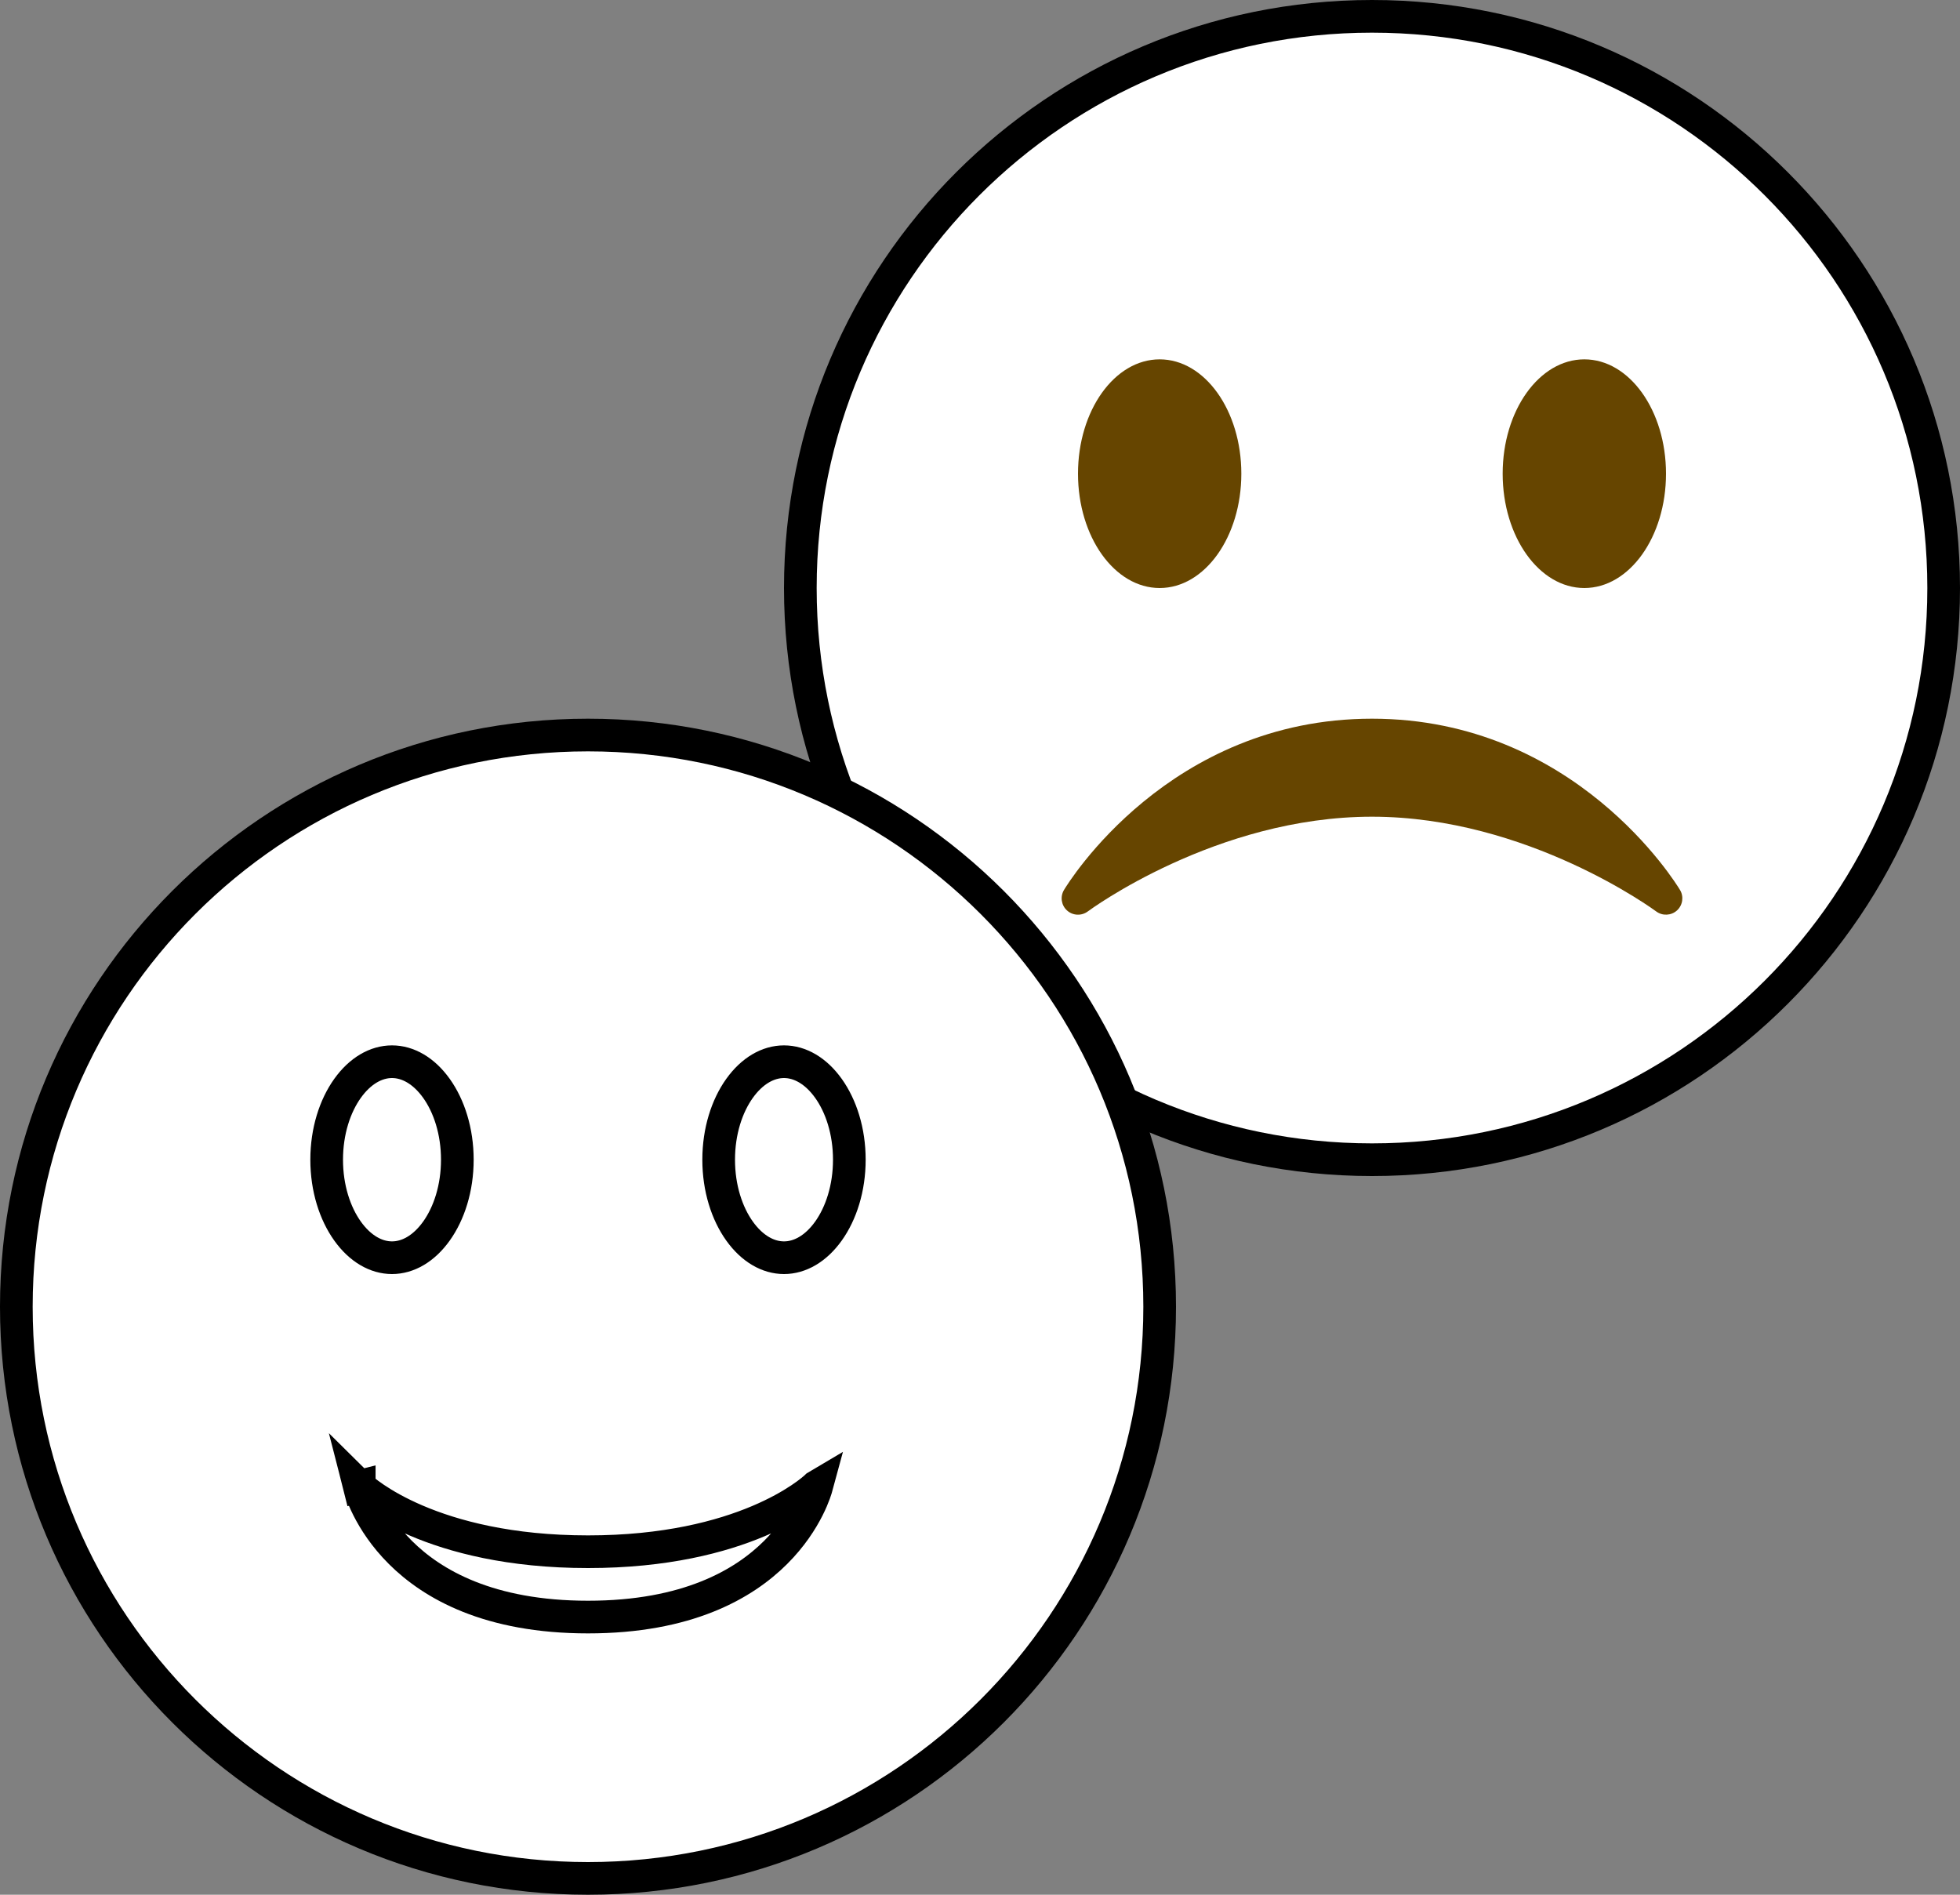 <svg width="60" height="58" viewBox="0 0 60 58" fill="none" xmlns="http://www.w3.org/2000/svg">
<rect x="0" y="0" width="60" height="58" fill="#808080" stroke="none"/>
<path d="M59.5 18C59.5 27.665 51.665 35.5 42 35.5C32.336 35.5 24.5 27.665 24.5 18C24.5 8.336 32.336 0.5 42 0.5C51.665 0.5 59.5 8.336 59.5 18Z" fill="white" stroke="black"/>
<path d="M35.5 18C36.881 18 38 16.433 38 14.5C38 12.567 36.881 11 35.5 11C34.119 11 33 12.567 33 14.5C33 16.433 34.119 18 35.5 18Z" fill="#664500"/>
<path d="M48.5 18C49.881 18 51 16.433 51 14.5C51 12.567 49.881 11 48.5 11C47.119 11 46 12.567 46 14.5C46 16.433 47.119 18 48.5 18Z" fill="#664500"/>
<path d="M32.665 27.871C32.843 28.032 33.109 28.042 33.3 27.9C33.339 27.871 37.222 25 42 25C46.766 25 50.662 27.871 50.7 27.9C50.891 28.042 51.157 28.03 51.335 27.871C51.512 27.711 51.552 27.447 51.429 27.243C51.3 27.029 48.212 22 42 22C35.788 22 32.699 27.028 32.571 27.243C32.448 27.448 32.487 27.711 32.665 27.871V27.871Z" fill="#664500"/>
<path d="M35.5 40C35.5 49.665 27.665 57.5 18 57.5C8.335 57.5 0.5 49.665 0.5 40C0.5 30.335 8.335 22.5 18 22.5C27.665 22.5 35.5 30.335 35.5 40Z" fill="white" stroke="black"/>
<path d="M18 47.5C22.757 47.5 24.828 45.665 24.995 45.504L25 45.501C24.983 45.564 24.718 46.551 23.742 47.523C22.766 48.496 21.036 49.5 18 49.5C14.965 49.5 13.235 48.496 12.258 47.523C11.278 46.546 11.014 45.555 11 45.5C11 45.5 11 45.5 11 45.5L11 45.5L11 45.5C11.125 45.624 13.19 47.5 18 47.5ZM10.515 45.621L10.997 45.499L10.997 45.5L10.515 45.621Z" fill="white" stroke="black"/>
<path d="M14 35.5C14 36.374 13.746 37.145 13.361 37.684C12.975 38.224 12.487 38.5 12 38.5C11.513 38.5 11.025 38.224 10.639 37.684C10.254 37.145 10 36.374 10 35.5C10 34.626 10.254 33.855 10.639 33.316C11.025 32.776 11.513 32.5 12 32.5C12.487 32.5 12.975 32.776 13.361 33.316C13.746 33.855 14 34.626 14 35.5Z" fill="white" stroke="black"/>
<path d="M26 35.5C26 36.374 25.746 37.145 25.361 37.684C24.975 38.224 24.487 38.5 24 38.5C23.513 38.5 23.025 38.224 22.639 37.684C22.254 37.145 22 36.374 22 35.5C22 34.626 22.254 33.855 22.639 33.316C23.025 32.776 23.513 32.5 24 32.5C24.487 32.5 24.975 32.776 25.361 33.316C25.746 33.855 26 34.626 26 35.5Z" fill="white" stroke="black"/>
</svg>
